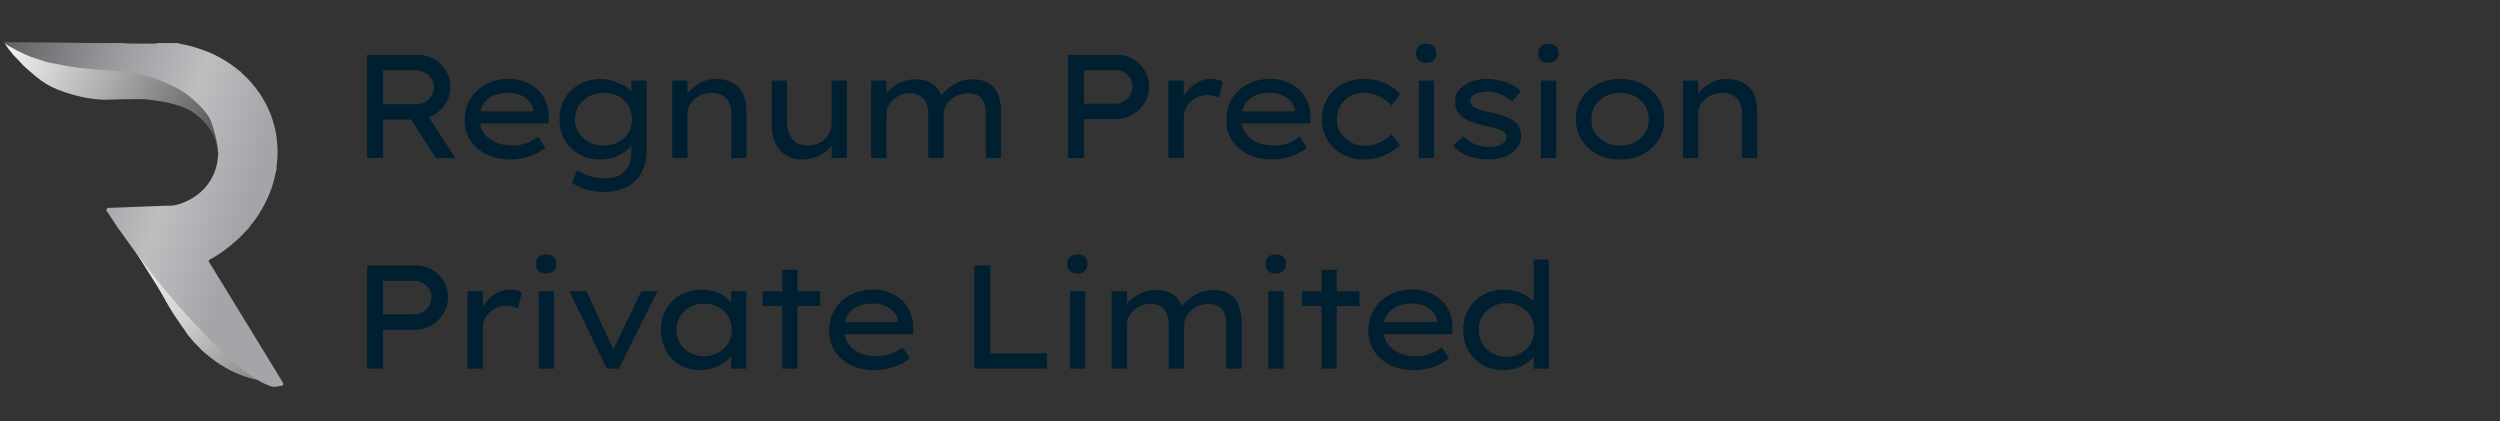 <svg width="356" height="60" viewBox="0 0 356 60" fill="none" xmlns="http://www.w3.org/2000/svg">
<rect x="0" y="0" width="356" height="60" fill="#333333" stroke="none"/>
<path d="M52.272 22.5V7.8H59.454C60.308 7.8 61.092 8.003 61.806 8.409C62.52 8.815 63.087 9.368 63.507 10.068C63.927 10.768 64.137 11.552 64.137 12.42C64.137 13.246 63.913 14.009 63.465 14.709C63.031 15.409 62.443 15.969 61.701 16.389C60.973 16.809 60.168 17.019 59.286 17.019H54.54V22.5H52.272ZM62.058 22.5L57.816 15.864L60.189 15.339L64.851 22.521L62.058 22.5ZM54.54 14.835H59.328C59.79 14.835 60.203 14.73 60.567 14.52C60.945 14.296 61.239 14.002 61.449 13.638C61.673 13.26 61.785 12.847 61.785 12.399C61.785 11.937 61.659 11.524 61.407 11.16C61.169 10.796 60.833 10.509 60.399 10.299C59.979 10.089 59.503 9.984 58.971 9.984H54.54V14.835ZM72.658 22.71C71.398 22.71 70.278 22.472 69.298 21.996C68.318 21.506 67.548 20.841 66.988 20.001C66.442 19.161 66.169 18.195 66.169 17.103C66.169 16.207 66.33 15.402 66.652 14.688C66.974 13.974 67.415 13.358 67.975 12.84C68.549 12.322 69.221 11.923 69.991 11.643C70.761 11.363 71.587 11.223 72.469 11.223C73.267 11.223 74.009 11.356 74.695 11.622C75.395 11.888 76.004 12.259 76.522 12.735C77.04 13.211 77.439 13.778 77.719 14.436C78.013 15.08 78.153 15.794 78.139 16.578L78.118 17.586H67.933L67.45 15.864H76.249L75.934 16.137V15.633C75.878 15.171 75.682 14.758 75.346 14.394C75.01 14.03 74.59 13.743 74.086 13.533C73.582 13.323 73.043 13.218 72.469 13.218C71.629 13.218 70.894 13.351 70.264 13.617C69.648 13.883 69.165 14.296 68.815 14.856C68.479 15.402 68.311 16.102 68.311 16.956C68.311 17.726 68.507 18.391 68.899 18.951C69.291 19.511 69.837 19.945 70.537 20.253C71.237 20.561 72.042 20.715 72.952 20.715C73.736 20.715 74.415 20.603 74.989 20.379C75.563 20.155 76.109 19.847 76.627 19.455L77.656 21.03C77.292 21.338 76.837 21.625 76.291 21.891C75.745 22.143 75.157 22.346 74.527 22.5C73.911 22.64 73.288 22.71 72.658 22.71ZM86.135 27.33C85.155 27.33 84.252 27.204 83.426 26.952C82.6 26.7 81.935 26.385 81.431 26.007L82.208 24.285C82.502 24.467 82.852 24.642 83.258 24.81C83.664 24.978 84.112 25.118 84.602 25.23C85.092 25.342 85.603 25.398 86.135 25.398C86.919 25.398 87.591 25.258 88.151 24.978C88.711 24.698 89.145 24.285 89.453 23.739C89.761 23.193 89.915 22.528 89.915 21.744V19.959L90.146 20.106C90.062 20.526 89.789 20.939 89.327 21.345C88.879 21.737 88.312 22.066 87.626 22.332C86.954 22.584 86.247 22.71 85.505 22.71C84.371 22.71 83.363 22.465 82.481 21.975C81.613 21.471 80.927 20.792 80.423 19.938C79.919 19.07 79.667 18.083 79.667 16.977C79.667 15.871 79.919 14.891 80.423 14.037C80.941 13.169 81.648 12.49 82.544 12C83.44 11.496 84.462 11.244 85.61 11.244C85.988 11.244 86.387 11.293 86.807 11.391C87.241 11.489 87.661 11.629 88.067 11.811C88.473 11.979 88.844 12.175 89.18 12.399C89.516 12.623 89.789 12.868 89.999 13.134C90.223 13.386 90.349 13.638 90.377 13.89L89.915 14.058V11.475H92.078V21.492C92.078 22.458 91.924 23.298 91.616 24.012C91.322 24.74 90.909 25.349 90.377 25.839C89.845 26.329 89.215 26.7 88.487 26.952C87.759 27.204 86.975 27.33 86.135 27.33ZM85.988 20.715C86.772 20.715 87.465 20.554 88.067 20.232C88.683 19.91 89.159 19.469 89.495 18.909C89.831 18.349 89.999 17.705 89.999 16.977C89.999 16.249 89.824 15.605 89.474 15.045C89.138 14.471 88.669 14.023 88.067 13.701C87.465 13.379 86.772 13.218 85.988 13.218C85.19 13.218 84.483 13.386 83.867 13.722C83.251 14.044 82.761 14.492 82.397 15.066C82.047 15.626 81.872 16.263 81.872 16.977C81.872 17.691 82.047 18.335 82.397 18.909C82.761 19.469 83.251 19.91 83.867 20.232C84.483 20.554 85.19 20.715 85.988 20.715ZM95.733 22.5V11.475H97.895V14.079L97.35 14.247C97.559 13.743 97.888 13.267 98.337 12.819C98.784 12.357 99.317 11.979 99.933 11.685C100.563 11.391 101.227 11.244 101.928 11.244C102.894 11.244 103.698 11.433 104.343 11.811C105 12.175 105.49 12.7 105.813 13.386C106.134 14.072 106.296 14.898 106.296 15.864V22.5H104.133V16.095C104.133 15.465 104.013 14.94 103.776 14.52C103.551 14.086 103.222 13.764 102.789 13.554C102.369 13.33 101.871 13.225 101.298 13.239C100.807 13.239 100.353 13.323 99.933 13.491C99.526 13.659 99.169 13.883 98.862 14.163C98.553 14.443 98.316 14.758 98.147 15.108C97.98 15.444 97.895 15.794 97.895 16.158V22.5H96.825C96.573 22.5 96.356 22.5 96.174 22.5C95.991 22.5 95.844 22.5 95.733 22.5ZM114.185 22.71C113.331 22.71 112.582 22.514 111.938 22.122C111.294 21.716 110.79 21.149 110.426 20.421C110.076 19.679 109.901 18.797 109.901 17.775V11.475H112.064V17.103C112.064 17.873 112.176 18.531 112.4 19.077C112.624 19.609 112.96 20.015 113.408 20.295C113.856 20.575 114.409 20.715 115.067 20.715C115.543 20.715 115.984 20.638 116.39 20.484C116.796 20.33 117.146 20.113 117.44 19.833C117.748 19.553 117.986 19.217 118.154 18.825C118.336 18.433 118.427 17.999 118.427 17.523V11.475H120.59V22.5H118.427V20.19L118.805 19.938C118.637 20.414 118.336 20.869 117.902 21.303C117.468 21.723 116.936 22.066 116.306 22.332C115.676 22.584 114.969 22.71 114.185 22.71ZM124.053 22.5V11.475H126.237V14.163L125.67 14.247C125.782 13.911 125.978 13.568 126.258 13.218C126.538 12.868 126.888 12.553 127.308 12.273C127.728 11.979 128.19 11.741 128.694 11.559C129.212 11.377 129.765 11.286 130.353 11.286C131.039 11.286 131.655 11.398 132.201 11.622C132.747 11.846 133.188 12.189 133.524 12.651C133.874 13.113 134.105 13.687 134.217 14.373L133.713 14.247L133.86 13.89C134.028 13.596 134.259 13.302 134.553 13.008C134.861 12.7 135.218 12.42 135.624 12.168C136.044 11.902 136.492 11.692 136.968 11.538C137.444 11.37 137.934 11.286 138.438 11.286C139.418 11.286 140.209 11.475 140.811 11.853C141.413 12.231 141.854 12.77 142.134 13.47C142.414 14.17 142.554 15.003 142.554 15.969V22.5H140.37V16.179C140.37 15.549 140.279 15.024 140.097 14.604C139.929 14.17 139.663 13.841 139.299 13.617C138.935 13.393 138.459 13.281 137.871 13.281C137.381 13.281 136.919 13.365 136.485 13.533C136.065 13.687 135.694 13.911 135.372 14.205C135.05 14.485 134.798 14.814 134.616 15.192C134.448 15.57 134.364 15.976 134.364 16.41V22.5H132.18V16.137C132.18 15.549 132.082 15.045 131.886 14.625C131.69 14.191 131.396 13.862 131.004 13.638C130.612 13.4 130.115 13.281 129.513 13.281C129.037 13.281 128.603 13.365 128.211 13.533C127.819 13.701 127.469 13.925 127.161 14.205C126.867 14.485 126.636 14.8 126.468 15.15C126.314 15.486 126.237 15.836 126.237 16.2V22.5H124.053ZM152.095 22.5V7.8H159.109C159.934 7.8 160.684 8.003 161.356 8.409C162.042 8.801 162.588 9.34 162.994 10.026C163.414 10.712 163.624 11.475 163.624 12.315C163.624 13.169 163.407 13.946 162.973 14.646C162.553 15.346 161.986 15.906 161.272 16.326C160.572 16.746 159.795 16.956 158.941 16.956H154.363V22.5H152.095ZM154.363 14.772H158.836C159.27 14.772 159.669 14.66 160.033 14.436C160.411 14.212 160.711 13.918 160.936 13.554C161.16 13.176 161.272 12.763 161.272 12.315C161.272 11.881 161.16 11.489 160.936 11.139C160.711 10.789 160.411 10.509 160.033 10.299C159.669 10.089 159.27 9.984 158.836 9.984H154.363V14.772ZM166.39 22.5V11.475H168.574V15.15L168.196 14.604C168.378 13.988 168.685 13.428 169.12 12.924C169.554 12.406 170.05 12 170.611 11.706C171.171 11.398 171.751 11.244 172.354 11.244C172.704 11.244 173.04 11.279 173.362 11.349C173.698 11.419 173.956 11.51 174.139 11.622L173.572 13.932C173.347 13.806 173.082 13.708 172.774 13.638C172.48 13.568 172.192 13.533 171.913 13.533C171.436 13.533 170.995 13.624 170.59 13.806C170.184 13.974 169.827 14.205 169.519 14.499C169.225 14.793 168.994 15.129 168.826 15.507C168.658 15.871 168.574 16.256 168.574 16.662V22.5H166.39ZM181.116 22.71C179.856 22.71 178.737 22.472 177.756 21.996C176.776 21.506 176.007 20.841 175.446 20.001C174.9 19.161 174.627 18.195 174.627 17.103C174.627 16.207 174.789 15.402 175.11 14.688C175.432 13.974 175.873 13.358 176.433 12.84C177.007 12.322 177.679 11.923 178.449 11.643C179.22 11.363 180.045 11.223 180.927 11.223C181.725 11.223 182.467 11.356 183.153 11.622C183.853 11.888 184.462 12.259 184.98 12.735C185.499 13.211 185.898 13.778 186.177 14.436C186.471 15.08 186.612 15.794 186.597 16.578L186.576 17.586H176.391L175.908 15.864H184.707L184.392 16.137V15.633C184.336 15.171 184.14 14.758 183.804 14.394C183.468 14.03 183.048 13.743 182.544 13.533C182.04 13.323 181.501 13.218 180.927 13.218C180.087 13.218 179.352 13.351 178.722 13.617C178.107 13.883 177.624 14.296 177.273 14.856C176.937 15.402 176.769 16.102 176.769 16.956C176.769 17.726 176.965 18.391 177.357 18.951C177.75 19.511 178.296 19.945 178.995 20.253C179.695 20.561 180.501 20.715 181.41 20.715C182.194 20.715 182.874 20.603 183.447 20.379C184.021 20.155 184.567 19.847 185.085 19.455L186.114 21.03C185.751 21.338 185.295 21.625 184.749 21.891C184.203 22.143 183.615 22.346 182.985 22.5C182.37 22.64 181.746 22.71 181.116 22.71ZM194.17 22.71C193.036 22.71 192.021 22.458 191.125 21.954C190.243 21.45 189.537 20.764 189.004 19.896C188.487 19.028 188.227 18.055 188.227 16.977C188.227 15.899 188.487 14.926 189.004 14.058C189.537 13.19 190.243 12.504 191.125 12C192.021 11.496 193.036 11.244 194.17 11.244C195.276 11.244 196.291 11.44 197.215 11.832C198.139 12.224 198.853 12.756 199.357 13.428L198.16 15.024C197.866 14.688 197.502 14.38 197.068 14.1C196.648 13.82 196.194 13.603 195.703 13.449C195.228 13.281 194.758 13.197 194.296 13.197C193.54 13.197 192.861 13.365 192.259 13.701C191.671 14.023 191.209 14.471 190.873 15.045C190.537 15.619 190.369 16.263 190.369 16.977C190.369 17.691 190.545 18.335 190.894 18.909C191.259 19.469 191.734 19.917 192.322 20.253C192.924 20.589 193.59 20.757 194.317 20.757C194.85 20.757 195.339 20.687 195.787 20.547C196.249 20.407 196.677 20.218 197.068 19.98C197.475 19.728 197.838 19.448 198.16 19.14L199.357 20.694C198.769 21.254 198.021 21.73 197.11 22.122C196.215 22.514 195.234 22.71 194.17 22.71ZM202.042 22.5V11.475H204.205V22.5H202.042ZM203.092 8.955C202.63 8.955 202.273 8.836 202.021 8.598C201.769 8.36 201.643 8.024 201.643 7.59C201.643 7.184 201.769 6.855 202.021 6.603C202.287 6.351 202.644 6.225 203.092 6.225C203.554 6.225 203.911 6.344 204.163 6.582C204.415 6.82 204.541 7.156 204.541 7.59C204.541 7.996 204.408 8.325 204.142 8.577C203.89 8.829 203.541 8.955 203.092 8.955ZM212.035 22.71C210.97 22.71 209.998 22.549 209.116 22.227C208.248 21.905 207.52 21.401 206.932 20.715L208.402 19.413C208.878 19.917 209.416 20.295 210.019 20.547C210.634 20.799 211.314 20.925 212.056 20.925C212.35 20.925 212.644 20.897 212.938 20.841C213.232 20.785 213.498 20.701 213.736 20.589C213.973 20.477 214.162 20.33 214.303 20.148C214.443 19.966 214.513 19.756 214.513 19.518C214.513 19.112 214.275 18.797 213.799 18.573C213.547 18.475 213.238 18.37 212.875 18.258C212.511 18.146 212.083 18.041 211.594 17.943C210.768 17.761 210.054 17.558 209.452 17.334C208.849 17.096 208.366 16.809 208.003 16.473C207.736 16.207 207.534 15.906 207.394 15.57C207.268 15.234 207.205 14.849 207.205 14.415C207.205 13.953 207.316 13.526 207.541 13.134C207.778 12.742 208.108 12.406 208.528 12.126C208.948 11.846 209.437 11.629 209.998 11.475C210.558 11.321 211.159 11.244 211.804 11.244C212.377 11.244 212.959 11.314 213.547 11.454C214.149 11.58 214.708 11.776 215.227 12.042C215.758 12.294 216.199 12.616 216.55 13.008L215.353 14.415C215.031 14.149 214.666 13.911 214.261 13.701C213.868 13.491 213.463 13.33 213.043 13.218C212.623 13.092 212.23 13.029 211.867 13.029C211.558 13.029 211.251 13.057 210.943 13.113C210.634 13.155 210.361 13.232 210.124 13.344C209.899 13.442 209.718 13.575 209.578 13.743C209.437 13.911 209.368 14.114 209.368 14.352C209.368 14.534 209.41 14.702 209.494 14.856C209.592 14.996 209.718 15.122 209.872 15.234C210.109 15.388 210.432 15.528 210.838 15.654C211.243 15.78 211.726 15.899 212.287 16.011C213.015 16.165 213.658 16.347 214.219 16.557C214.792 16.753 215.269 16.998 215.647 17.292C215.968 17.53 216.207 17.817 216.361 18.153C216.529 18.489 216.613 18.874 216.613 19.308C216.613 19.994 216.403 20.596 215.983 21.114C215.577 21.618 215.031 22.01 214.345 22.29C213.658 22.57 212.889 22.71 212.035 22.71ZM219.436 22.5V11.475H221.599V22.5H219.436ZM220.486 8.955C220.024 8.955 219.667 8.836 219.415 8.598C219.163 8.36 219.037 8.024 219.037 7.59C219.037 7.184 219.163 6.855 219.415 6.603C219.681 6.351 220.038 6.225 220.486 6.225C220.948 6.225 221.305 6.344 221.557 6.582C221.809 6.82 221.935 7.156 221.935 7.59C221.935 7.996 221.802 8.325 221.536 8.577C221.284 8.829 220.935 8.955 220.486 8.955ZM230.71 22.71C229.492 22.71 228.406 22.465 227.455 21.975C226.516 21.471 225.775 20.792 225.229 19.938C224.683 19.07 224.41 18.083 224.41 16.977C224.41 15.871 224.683 14.891 225.229 14.037C225.775 13.169 226.516 12.49 227.455 12C228.406 11.496 229.492 11.244 230.71 11.244C231.913 11.244 232.984 11.496 233.923 12C234.874 12.49 235.624 13.169 236.17 14.037C236.716 14.891 236.989 15.871 236.989 16.977C236.989 18.083 236.716 19.07 236.17 19.938C235.624 20.792 234.874 21.471 233.923 21.975C232.984 22.465 231.913 22.71 230.71 22.71ZM230.71 20.736C231.48 20.736 232.173 20.575 232.789 20.253C233.419 19.917 233.908 19.469 234.259 18.909C234.622 18.335 234.798 17.691 234.784 16.977C234.798 16.249 234.622 15.605 234.259 15.045C233.908 14.471 233.419 14.023 232.789 13.701C232.173 13.379 231.48 13.218 230.71 13.218C229.939 13.218 229.24 13.386 228.61 13.722C227.98 14.044 227.482 14.485 227.119 15.045C226.768 15.605 226.6 16.249 226.615 16.977C226.6 17.691 226.768 18.335 227.119 18.909C227.482 19.469 227.98 19.917 228.61 20.253C229.24 20.575 229.939 20.736 230.71 20.736ZM239.655 22.5V11.475H241.818V14.079L241.272 14.247C241.482 13.743 241.812 13.267 242.259 12.819C242.707 12.357 243.24 11.979 243.855 11.685C244.485 11.391 245.151 11.244 245.85 11.244C246.816 11.244 247.621 11.433 248.265 11.811C248.923 12.175 249.414 12.7 249.735 13.386C250.057 14.072 250.218 14.898 250.218 15.864V22.5H248.055V16.095C248.055 15.465 247.936 14.94 247.698 14.52C247.474 14.086 247.146 13.764 246.711 13.554C246.291 13.33 245.794 13.225 245.22 13.239C244.731 13.239 244.275 13.323 243.855 13.491C243.45 13.659 243.093 13.883 242.784 14.163C242.476 14.443 242.238 14.758 242.07 15.108C241.902 15.444 241.818 15.794 241.818 16.158V22.5H240.747C240.495 22.5 240.279 22.5 240.096 22.5C239.914 22.5 239.767 22.5 239.655 22.5ZM52.272 52.5V37.8H59.286C60.112 37.8 60.861 38.003 61.533 38.409C62.219 38.801 62.765 39.34 63.171 40.026C63.591 40.712 63.801 41.475 63.801 42.315C63.801 43.169 63.584 43.946 63.15 44.646C62.73 45.346 62.163 45.906 61.449 46.326C60.749 46.746 59.972 46.956 59.118 46.956H54.54V52.5H52.272ZM54.54 44.772H59.013C59.447 44.772 59.846 44.66 60.21 44.436C60.588 44.212 60.889 43.918 61.113 43.554C61.337 43.176 61.449 42.763 61.449 42.315C61.449 41.881 61.337 41.489 61.113 41.139C60.889 40.789 60.588 40.509 60.21 40.299C59.846 40.089 59.447 39.984 59.013 39.984H54.54V44.772ZM66.567 52.5V41.475H68.751V45.15L68.373 44.604C68.555 43.988 68.863 43.428 69.297 42.924C69.731 42.406 70.228 42 70.788 41.706C71.348 41.398 71.929 41.244 72.531 41.244C72.881 41.244 73.217 41.279 73.539 41.349C73.875 41.419 74.134 41.51 74.316 41.622L73.749 43.932C73.525 43.806 73.259 43.708 72.951 43.638C72.657 43.568 72.37 43.533 72.09 43.533C71.614 43.533 71.173 43.624 70.767 43.806C70.361 43.974 70.004 44.205 69.696 44.499C69.402 44.793 69.171 45.129 69.003 45.507C68.835 45.871 68.751 46.256 68.751 46.662V52.5H66.567ZM76.725 52.5V41.475H78.888V52.5H76.725ZM77.775 38.955C77.313 38.955 76.956 38.836 76.704 38.598C76.452 38.36 76.326 38.024 76.326 37.59C76.326 37.184 76.452 36.855 76.704 36.603C76.97 36.351 77.327 36.225 77.775 36.225C78.237 36.225 78.594 36.344 78.846 36.582C79.098 36.82 79.224 37.156 79.224 37.59C79.224 37.996 79.091 38.325 78.825 38.577C78.573 38.829 78.223 38.955 77.775 38.955ZM86.403 52.5L81.09 41.475H83.504L87.537 50.169L87.053 50.358L91.317 41.475H93.626L88.124 52.5H86.403ZM99.711 52.71C98.633 52.71 97.674 52.465 96.834 51.975C95.994 51.471 95.329 50.785 94.839 49.917C94.364 49.049 94.125 48.062 94.125 46.956C94.125 45.85 94.371 44.87 94.86 44.016C95.364 43.148 96.05 42.469 96.918 41.979C97.787 41.489 98.773 41.244 99.879 41.244C100.551 41.244 101.167 41.335 101.727 41.517C102.301 41.685 102.798 41.923 103.218 42.231C103.638 42.539 103.974 42.882 104.226 43.26C104.478 43.624 104.619 44.009 104.646 44.415L104.121 44.331V41.475H106.284V52.5H104.121V49.707L104.583 49.686C104.527 50.036 104.359 50.393 104.079 50.757C103.813 51.107 103.449 51.429 102.987 51.723C102.54 52.017 102.036 52.255 101.475 52.437C100.915 52.619 100.327 52.71 99.711 52.71ZM100.257 50.715C101.028 50.715 101.706 50.554 102.294 50.232C102.897 49.91 103.365 49.469 103.701 48.909C104.037 48.335 104.205 47.684 104.205 46.956C104.205 46.256 104.037 45.626 103.701 45.066C103.365 44.506 102.897 44.065 102.294 43.743C101.706 43.407 101.028 43.239 100.257 43.239C99.487 43.239 98.808 43.407 98.22 43.743C97.632 44.065 97.17 44.506 96.834 45.066C96.498 45.626 96.33 46.256 96.33 46.956C96.33 47.684 96.498 48.335 96.834 48.909C97.17 49.469 97.632 49.91 98.22 50.232C98.808 50.554 99.487 50.715 100.257 50.715ZM111.397 52.5V38.409H113.56V52.5H111.397ZM108.604 43.575V41.475H116.794V43.575H108.604ZM124.551 52.71C123.291 52.71 122.171 52.472 121.191 51.996C120.211 51.506 119.441 50.841 118.881 50.001C118.335 49.161 118.062 48.195 118.062 47.103C118.062 46.207 118.223 45.402 118.545 44.688C118.867 43.974 119.308 43.358 119.868 42.84C120.442 42.322 121.114 41.923 121.884 41.643C122.654 41.363 123.48 41.223 124.362 41.223C125.16 41.223 125.902 41.356 126.588 41.622C127.288 41.888 127.897 42.259 128.415 42.735C128.933 43.211 129.332 43.778 129.612 44.436C129.906 45.08 130.046 45.794 130.032 46.578L130.011 47.586H119.826L119.343 45.864H128.142L127.827 46.137V45.633C127.771 45.171 127.575 44.758 127.239 44.394C126.903 44.03 126.483 43.743 125.979 43.533C125.475 43.323 124.936 43.218 124.362 43.218C123.522 43.218 122.787 43.351 122.157 43.617C121.541 43.883 121.058 44.296 120.708 44.856C120.372 45.402 120.204 46.102 120.204 46.956C120.204 47.726 120.4 48.391 120.792 48.951C121.184 49.511 121.73 49.945 122.43 50.253C123.13 50.561 123.935 50.715 124.845 50.715C125.629 50.715 126.308 50.603 126.882 50.379C127.456 50.155 128.002 49.847 128.52 49.455L129.549 51.03C129.185 51.338 128.73 51.625 128.184 51.891C127.638 52.143 127.05 52.346 126.42 52.5C125.804 52.64 125.181 52.71 124.551 52.71ZM138.766 52.5V37.8H141.034V50.316H149.098V52.5H138.766ZM152.37 52.5V41.475H154.533V52.5H152.37ZM153.42 38.955C152.958 38.955 152.601 38.836 152.349 38.598C152.097 38.36 151.971 38.024 151.971 37.59C151.971 37.184 152.097 36.855 152.349 36.603C152.614 36.351 152.971 36.225 153.42 36.225C153.882 36.225 154.239 36.344 154.491 36.582C154.743 36.82 154.869 37.156 154.869 37.59C154.869 37.996 154.735 38.325 154.47 38.577C154.218 38.829 153.867 38.955 153.42 38.955ZM158.308 52.5V41.475H160.492V44.163L159.925 44.247C160.038 43.911 160.234 43.568 160.513 43.218C160.794 42.868 161.143 42.553 161.563 42.273C161.983 41.979 162.445 41.741 162.949 41.559C163.468 41.377 164.02 41.286 164.608 41.286C165.295 41.286 165.91 41.398 166.456 41.622C167.002 41.846 167.443 42.189 167.779 42.651C168.13 43.113 168.361 43.687 168.472 44.373L167.968 44.247L168.115 43.89C168.283 43.596 168.514 43.302 168.808 43.008C169.117 42.7 169.474 42.42 169.879 42.168C170.299 41.902 170.748 41.692 171.223 41.538C171.7 41.37 172.189 41.286 172.693 41.286C173.674 41.286 174.465 41.475 175.066 41.853C175.669 42.231 176.11 42.77 176.389 43.47C176.67 44.17 176.809 45.003 176.809 45.969V52.5H174.625V46.179C174.625 45.549 174.535 45.024 174.352 44.604C174.184 44.17 173.919 43.841 173.554 43.617C173.191 43.393 172.714 43.281 172.126 43.281C171.637 43.281 171.175 43.365 170.74 43.533C170.32 43.687 169.95 43.911 169.627 44.205C169.306 44.485 169.054 44.814 168.871 45.192C168.703 45.57 168.619 45.976 168.619 46.41V52.5H166.435V46.137C166.435 45.549 166.338 45.045 166.141 44.625C165.946 44.191 165.652 43.862 165.259 43.638C164.868 43.4 164.371 43.281 163.768 43.281C163.293 43.281 162.859 43.365 162.466 43.533C162.075 43.701 161.725 43.925 161.416 44.205C161.122 44.485 160.891 44.8 160.723 45.15C160.57 45.486 160.492 45.836 160.492 46.2V52.5H158.308ZM180.612 52.5V41.475H182.775V52.5H180.612ZM181.662 38.955C181.2 38.955 180.843 38.836 180.591 38.598C180.339 38.36 180.213 38.024 180.213 37.59C180.213 37.184 180.339 36.855 180.591 36.603C180.856 36.351 181.213 36.225 181.662 36.225C182.124 36.225 182.481 36.344 182.733 36.582C182.985 36.82 183.111 37.156 183.111 37.59C183.111 37.996 182.977 38.325 182.712 38.577C182.46 38.829 182.11 38.955 181.662 38.955ZM188.19 52.5V38.409H190.353V52.5H188.19ZM185.397 43.575V41.475H193.587V43.575H185.397ZM201.343 52.71C200.083 52.71 198.963 52.472 197.983 51.996C197.004 51.506 196.233 50.841 195.673 50.001C195.127 49.161 194.854 48.195 194.854 47.103C194.854 46.207 195.015 45.402 195.337 44.688C195.66 43.974 196.101 43.358 196.66 42.84C197.235 42.322 197.907 41.923 198.676 41.643C199.446 41.363 200.272 41.223 201.154 41.223C201.952 41.223 202.695 41.356 203.38 41.622C204.081 41.888 204.69 42.259 205.207 42.735C205.725 43.211 206.124 43.778 206.404 44.436C206.698 45.08 206.838 45.794 206.824 46.578L206.803 47.586H196.618L196.135 45.864H204.934L204.619 46.137V45.633C204.564 45.171 204.367 44.758 204.031 44.394C203.695 44.03 203.275 43.743 202.771 43.533C202.267 43.323 201.729 43.218 201.154 43.218C200.314 43.218 199.579 43.351 198.949 43.617C198.333 43.883 197.85 44.296 197.5 44.856C197.164 45.402 196.996 46.102 196.996 46.956C196.996 47.726 197.193 48.391 197.584 48.951C197.976 49.511 198.522 49.945 199.222 50.253C199.923 50.561 200.727 50.715 201.637 50.715C202.422 50.715 203.1 50.603 203.674 50.379C204.249 50.155 204.795 49.847 205.312 49.455L206.341 51.03C205.977 51.338 205.522 51.625 204.976 51.891C204.43 52.143 203.842 52.346 203.212 52.5C202.596 52.64 201.973 52.71 201.343 52.71ZM214.146 52.71C213.012 52.71 212.011 52.465 211.143 51.975C210.274 51.471 209.596 50.792 209.106 49.938C208.615 49.07 208.371 48.083 208.371 46.977C208.371 45.871 208.615 44.891 209.106 44.037C209.61 43.169 210.295 42.49 211.164 42C212.046 41.496 213.046 41.244 214.167 41.244C214.825 41.244 215.44 41.335 216.015 41.517C216.603 41.699 217.12 41.944 217.569 42.252C218.031 42.546 218.388 42.875 218.64 43.239C218.892 43.589 219.018 43.939 219.018 44.289L218.388 44.331V36.96H220.551V52.5H218.388V49.707L218.808 49.77C218.808 50.106 218.674 50.442 218.409 50.778C218.157 51.114 217.813 51.429 217.38 51.723C216.946 52.017 216.448 52.255 215.889 52.437C215.329 52.619 214.747 52.71 214.146 52.71ZM214.524 50.799C215.293 50.799 215.973 50.631 216.561 50.295C217.162 49.959 217.632 49.504 217.968 48.93C218.304 48.356 218.472 47.705 218.472 46.977C218.472 46.249 218.304 45.598 217.968 45.024C217.632 44.45 217.162 44.002 216.561 43.68C215.973 43.344 215.293 43.176 214.524 43.176C213.754 43.176 213.067 43.344 212.466 43.68C211.878 44.002 211.416 44.45 211.08 45.024C210.744 45.598 210.576 46.249 210.576 46.977C210.576 47.705 210.744 48.356 211.08 48.93C211.416 49.504 211.878 49.959 212.466 50.295C213.067 50.631 213.754 50.799 214.524 50.799Z" fill="#001F31"/>
<path d="M0.743 6.196C1.083 6.382 1.42 6.574 1.763 6.753C2.28 7.021 2.795 7.295 3.323 7.539C3.915 7.814 4.524 8.049 5.152 8.231C5.552 8.347 5.943 8.49 6.342 8.61C6.733 8.728 7.129 8.828 7.536 8.88C7.83 8.918 8.12 8.994 8.412 9.05C8.623 9.091 8.835 9.128 9.046 9.166C9.271 9.206 9.496 9.247 9.721 9.285C9.892 9.314 10.063 9.342 10.234 9.366C10.475 9.399 10.715 9.429 10.956 9.459C11.272 9.499 11.588 9.539 11.905 9.573C12.064 9.59 12.225 9.588 12.384 9.604C12.798 9.648 13.21 9.703 13.625 9.741C14.019 9.778 14.414 9.801 14.809 9.828C15.453 9.872 16.097 9.914 16.741 9.956C16.762 9.958 16.783 9.959 16.804 9.96C17.338 9.988 17.873 10.004 18.406 10.05C18.728 10.078 19.05 10.131 19.362 10.23C19.587 10.3 19.82 10.342 20.047 10.401C20.369 10.484 20.69 10.571 21.011 10.656C22.202 10.97 23.323 11.473 24.441 11.985C25.144 12.306 25.831 12.662 26.465 13.109C26.813 13.353 27.141 13.627 27.465 13.903C27.789 14.18 28.101 14.473 28.412 14.765C28.817 15.146 29.154 15.587 29.501 16.02C29.891 16.507 30.089 17.083 30.274 17.668C30.388 18.028 30.503 18.39 30.605 18.754C30.674 19.004 30.724 19.259 30.777 19.512C30.843 19.828 30.902 20.146 30.964 20.463C30.968 20.483 30.977 20.504 30.978 20.525C31.003 20.861 31.032 21.197 31.05 21.533C31.056 21.637 31.03 21.743 31.007 21.861C30.97 21.635 30.94 21.397 30.922 21.159C30.865 20.429 30.647 19.749 30.312 19.105C29.834 18.188 29.189 17.406 28.424 16.725C27.626 16.014 26.735 15.465 25.721 15.131C24.861 14.848 23.989 14.609 23.096 14.465C22.361 14.347 21.625 14.247 20.888 14.141C20.82 14.131 20.749 14.135 20.68 14.134C20.325 14.128 19.97 14.116 19.616 14.117C18.816 14.12 18.015 14.122 17.216 14.137C16.423 14.153 15.631 14.207 14.839 14.202C14.313 14.199 13.785 14.14 13.261 14.076C12.738 14.011 12.214 13.929 11.698 13.818C11.155 13.701 10.618 13.557 10.086 13.396C9.495 13.217 8.904 13.03 8.329 12.805C7.133 12.338 6.038 11.688 5.057 10.846C4.738 10.573 4.415 10.304 4.085 10.015C4.068 9.983 4.057 9.977 4.042 9.978C3.961 9.913 3.88 9.848 3.79 9.761C3.755 9.72 3.729 9.702 3.703 9.683C3.568 9.56 3.433 9.438 3.291 9.296C3.277 9.263 3.266 9.256 3.252 9.255C3.085 9.079 2.919 8.904 2.746 8.709C2.727 8.681 2.714 8.672 2.701 8.664C2.692 8.657 2.683 8.651 2.665 8.622C2.632 8.577 2.607 8.556 2.582 8.534C2.178 8.148 1.799 7.738 1.45 7.274C1.434 7.243 1.422 7.234 1.41 7.225C1.181 6.919 0.953 6.612 0.729 6.272C0.737 6.225 0.74 6.21 0.743 6.196Z" fill="url(#paint0_linear_213_17)"/>
<path d="M38.828 54.127C38.919 54.137 39.009 54.146 39.111 54.175C39.045 54.218 38.968 54.242 38.891 54.266C38.617 54.268 38.344 54.27 38.041 54.258C37.838 54.23 37.666 54.216 37.494 54.202C37.379 54.199 37.264 54.196 37.126 54.174C37.044 54.146 36.985 54.136 36.927 54.127C36.863 54.126 36.8 54.125 36.713 54.104C36.529 54.051 36.368 54.017 36.207 53.984C36.158 53.982 36.109 53.98 36.041 53.961C35.989 53.934 35.955 53.924 35.922 53.914C35.873 53.911 35.823 53.908 35.751 53.885C35.672 53.854 35.616 53.843 35.56 53.832C35.462 53.807 35.364 53.782 35.25 53.736C35.206 53.708 35.179 53.701 35.152 53.693C35.119 53.691 35.087 53.688 35.037 53.668C34.986 53.641 34.952 53.63 34.919 53.62C34.896 53.619 34.873 53.618 34.83 53.596C34.742 53.559 34.674 53.542 34.605 53.526C34.562 53.509 34.519 53.492 34.456 53.46C34.415 53.439 34.393 53.433 34.371 53.427C34.336 53.418 34.301 53.409 34.246 53.379C34.17 53.344 34.114 53.33 34.059 53.316C34 53.293 33.942 53.27 33.869 53.226C33.828 53.197 33.801 53.189 33.775 53.181C33.741 53.173 33.707 53.164 33.658 53.132C33.615 53.106 33.588 53.103 33.561 53.1C33.501 53.075 33.441 53.05 33.367 53.004C33.33 52.976 33.306 52.969 33.283 52.962C33.203 52.928 33.123 52.895 33.029 52.838C32.988 52.811 32.961 52.807 32.933 52.803C32.887 52.782 32.841 52.76 32.781 52.718C32.742 52.688 32.717 52.678 32.691 52.669C32.643 52.647 32.594 52.625 32.53 52.581C32.39 52.498 32.265 52.438 32.141 52.376C32.121 52.367 32.102 52.357 32.068 52.324C32.029 52.296 32.004 52.291 31.979 52.287C31.944 52.267 31.909 52.248 31.861 52.206C31.779 52.146 31.739 52.05 31.638 52.081C31.619 52.07 31.6 52.059 31.567 52.026C31.532 51.997 31.509 51.99 31.486 51.983C31.364 51.906 31.243 51.828 31.108 51.729C31.072 51.7 31.049 51.693 31.026 51.686C31.017 51.68 31.007 51.675 30.983 51.646C30.928 51.604 30.888 51.586 30.847 51.567C30.716 51.474 30.584 51.381 30.441 51.267C30.406 51.236 30.384 51.226 30.361 51.216C30.335 51.199 30.308 51.182 30.271 51.14C30.198 51.077 30.137 51.039 30.076 51.001C29.894 50.857 29.712 50.714 29.52 50.548C29.487 50.515 29.465 50.504 29.443 50.493C29.388 50.449 29.332 50.405 29.267 50.336C29.207 50.273 29.158 50.235 29.108 50.196C29.053 50.152 28.997 50.108 28.933 50.041C28.887 49.993 28.85 49.968 28.813 49.944C28.436 49.565 28.059 49.186 27.676 48.781C27.638 48.725 27.605 48.693 27.573 48.662C27.44 48.513 27.308 48.364 27.172 48.19C27.139 48.133 27.109 48.101 27.079 48.07C26.825 47.856 26.67 47.561 26.47 47.274C26.449 47.226 26.434 47.201 26.419 47.177C26.18 46.849 25.933 46.526 25.703 46.192C25.37 45.708 25.039 45.222 24.724 44.726C24.357 44.147 23.984 43.569 23.657 42.966C23.206 42.134 22.745 41.31 22.236 40.513C21.403 39.212 20.586 37.9 19.762 36.593C18.889 35.208 18.016 33.823 17.143 32.438C17.106 32.379 17.075 32.316 17.042 32.239C17.078 32.253 17.12 32.278 17.147 32.315C17.56 32.883 17.966 33.456 18.384 34.021C18.798 34.58 19.222 35.131 19.643 35.684C19.992 36.142 20.338 36.603 20.694 37.055C21.16 37.645 21.632 38.229 22.105 38.812C22.508 39.308 22.913 39.803 23.322 40.293C23.633 40.665 23.95 41.03 24.269 41.395C24.832 42.04 25.398 42.683 25.964 43.326C26.108 43.489 26.253 43.651 26.401 43.811C26.804 44.242 27.204 44.675 27.614 45.1C28.408 45.924 29.199 46.752 30.009 47.561C30.64 48.19 31.288 48.802 31.946 49.402C32.846 50.224 33.764 51.026 34.734 51.763C35.536 52.372 36.352 52.961 37.238 53.444C37.662 53.675 38.099 53.872 38.551 54.035C38.61 54.057 38.673 54.066 38.752 54.097C38.789 54.118 38.809 54.122 38.828 54.127Z" fill="url(#paint1_linear_213_17)"/>
<path d="M16.803 32.483C16.793 32.478 16.785 32.47 16.78 32.436C16.759 32.395 16.74 32.377 16.721 32.359C16.71 32.349 16.702 32.338 16.694 32.302C16.676 32.264 16.659 32.248 16.642 32.232C16.636 32.227 16.63 32.222 16.622 32.197C16.605 32.165 16.592 32.153 16.579 32.142C16.172 31.522 15.766 30.901 15.358 30.282C15.311 30.211 15.256 30.146 15.206 30.076C15.067 29.884 15.148 29.664 15.375 29.62C15.45 29.605 15.527 29.594 15.603 29.592C16.145 29.573 16.687 29.56 17.229 29.539C18.02 29.51 18.812 29.476 19.603 29.444C19.652 29.442 19.701 29.443 19.749 29.441C20.367 29.417 20.985 29.392 21.603 29.368C21.672 29.365 21.742 29.368 21.811 29.366C22.409 29.342 23.006 29.318 23.603 29.295C23.714 29.291 23.826 29.287 23.937 29.293C24.549 29.327 25.138 29.206 25.715 29.004C26.641 28.678 27.509 28.233 28.281 27.602C29.455 26.644 30.29 25.44 30.738 23.953C30.896 23.427 31.004 22.892 31.027 22.307C31.053 22.168 31.078 22.06 31.073 21.954C31.055 21.61 31.026 21.266 31.001 20.923C30.999 20.901 30.991 20.881 30.987 20.86C30.925 20.536 30.866 20.211 30.8 19.888C30.747 19.629 30.697 19.368 30.627 19.113C30.526 18.741 30.411 18.372 30.297 18.003C30.112 17.406 29.914 16.817 29.524 16.319C29.177 15.876 28.84 15.425 28.436 15.037C28.125 14.738 27.813 14.439 27.489 14.156C27.165 13.873 26.837 13.593 26.49 13.343C25.855 12.887 25.169 12.524 24.466 12.194C23.349 11.672 22.228 11.158 21.038 10.836C20.716 10.749 20.396 10.661 20.074 10.576C19.846 10.516 19.614 10.473 19.39 10.401C19.077 10.3 18.755 10.246 18.433 10.217C17.901 10.17 17.366 10.154 16.832 10.125C16.811 10.124 16.79 10.123 16.769 10.122C16.125 10.078 15.482 10.035 14.838 9.99C14.443 9.963 14.048 9.939 13.654 9.902C13.24 9.862 12.827 9.806 12.413 9.762C12.255 9.745 12.094 9.747 11.935 9.73C11.618 9.695 11.302 9.654 10.986 9.614C10.746 9.583 10.505 9.552 10.265 9.518C10.093 9.493 9.922 9.465 9.751 9.436C9.526 9.397 9.302 9.355 9.077 9.314C8.866 9.275 8.654 9.237 8.443 9.196C8.151 9.138 7.862 9.06 7.567 9.021C7.16 8.968 6.765 8.866 6.374 8.746C5.975 8.623 5.584 8.477 5.184 8.358C4.557 8.172 3.948 7.932 3.356 7.651C2.828 7.401 2.313 7.122 1.797 6.847C1.453 6.665 1.117 6.468 0.771 6.268C0.69 6.187 0.553 6.18 0.538 6.012C0.617 6.008 0.684 6 0.751 6C1.022 6.002 1.293 6.008 1.564 6.01C2.787 6.019 4.011 6.026 5.234 6.036C6.791 6.05 8.349 6.063 9.906 6.081C10.622 6.09 11.337 6.116 12.053 6.121C13.374 6.131 14.695 6.132 16.017 6.135C16.064 6.136 16.112 6.123 16.159 6.117C16.531 6.118 16.903 6.12 17.307 6.136C17.837 6.169 18.337 6.201 18.836 6.206C19.906 6.215 20.976 6.213 22.047 6.207C22.208 6.206 22.369 6.154 22.53 6.125C23.45 6.123 24.37 6.122 25.318 6.137C25.446 6.179 25.545 6.204 25.646 6.226C26.338 6.376 27.031 6.516 27.712 6.721C28.425 6.936 29.126 7.18 29.812 7.474C31.363 8.138 32.794 9.012 34.101 10.105C34.136 10.134 34.184 10.145 34.227 10.165C34.227 10.165 34.242 10.176 34.249 10.198C34.294 10.262 34.331 10.305 34.372 10.344C34.629 10.586 34.895 10.819 35.144 11.07C36.018 11.954 36.784 12.93 37.427 14.008C37.841 14.7 38.2 15.422 38.498 16.177C38.79 16.919 39.021 17.68 39.194 18.461C39.258 18.748 39.312 19.039 39.355 19.331C39.397 19.607 39.421 19.887 39.449 20.166C39.517 20.82 39.538 21.476 39.515 22.133C39.509 22.298 39.509 22.465 39.494 22.63C39.458 23.017 39.413 23.402 39.377 23.789C39.368 23.878 39.379 23.971 39.381 24.061C39.38 24.08 39.38 24.098 39.362 24.136C39.32 24.282 39.295 24.408 39.269 24.534C39.124 25.225 38.959 25.909 38.737 26.578C38.461 27.411 38.127 28.216 37.726 28.992C37.13 30.147 36.427 31.224 35.603 32.217C35.511 32.329 35.437 32.457 35.354 32.578C35.354 32.578 35.351 32.578 35.337 32.577C34.715 33.221 34.122 33.883 33.444 34.45C32.968 34.848 32.491 35.245 31.995 35.615C31.312 36.124 30.594 36.577 29.848 36.982C29.674 37.076 29.666 37.121 29.773 37.303C29.897 37.512 30.021 37.721 30.148 37.928C30.671 38.779 31.196 39.629 31.719 40.48C32.282 41.399 32.842 42.321 33.405 43.24C34.009 44.225 34.616 45.209 35.219 46.195C36.102 47.637 36.984 49.081 37.866 50.524C38.458 51.492 39.051 52.46 39.642 53.429C39.865 53.794 40.089 54.16 40.304 54.53C40.424 54.738 40.339 54.899 40.111 54.931C40.035 54.941 39.961 54.956 39.886 54.968C39.675 55.003 39.464 55.042 39.252 55.073C39.164 55.085 39.073 55.081 38.965 55.078C38.857 55.06 38.767 55.05 38.675 55.031C38.654 55.018 38.633 55.015 38.598 55.003C38.521 54.978 38.459 54.969 38.4 54.947C37.949 54.78 37.512 54.579 37.089 54.343C36.205 53.849 35.389 53.248 34.588 52.626C33.62 51.873 32.703 51.054 31.804 50.214C31.148 49.601 30.501 48.976 29.871 48.333C29.062 47.508 28.273 46.662 27.479 45.82C27.07 45.386 26.671 44.944 26.269 44.503C26.12 44.34 25.976 44.174 25.832 44.008C25.267 43.351 24.702 42.694 24.14 42.036C23.821 41.663 23.504 41.289 23.194 40.91C22.785 40.409 22.381 39.904 21.979 39.397C21.507 38.801 21.035 38.205 20.57 37.602C20.215 37.141 19.869 36.67 19.521 36.202C19.1 35.637 18.677 35.074 18.264 34.503C17.846 33.927 17.441 33.341 17.028 32.76C17.002 32.723 16.96 32.698 16.925 32.667C16.925 32.667 16.931 32.666 16.932 32.655C16.907 32.617 16.881 32.591 16.856 32.564C16.856 32.564 16.847 32.559 16.848 32.538C16.834 32.506 16.819 32.495 16.803 32.483Z" fill="url(#paint2_linear_213_17)"/>
<defs>
<linearGradient id="paint0_linear_213_17" x1="0.729" y1="6.196" x2="31.297" y2="21.364" gradientUnits="userSpaceOnUse">
<stop stop-color="#F5F5F5"/>
<stop offset="0.437" stop-color="#B0B0B0"/>
<stop offset="1" stop-color="#515153"/>
</linearGradient>
<linearGradient id="paint1_linear_213_17" x1="17.042" y1="31.553" x2="39.175" y2="53.822" gradientUnits="userSpaceOnUse">
<stop stop-color="#FCFCFC"/>
<stop offset="0.515" stop-color="#D2D2D2"/>
<stop offset="0.97" stop-color="#838383"/>
</linearGradient>
<linearGradient id="paint2_linear_213_17" x1="0.538" y1="6" x2="38.715" y2="17.938" gradientUnits="userSpaceOnUse">
<stop stop-color="#5F6062"/>
<stop offset="0.419" stop-color="#9C9EA1"/>
<stop offset="0.711" stop-color="#BDBEC0"/>
<stop offset="1" stop-color="#A3A5A8"/>
</linearGradient>
</defs>
</svg>
